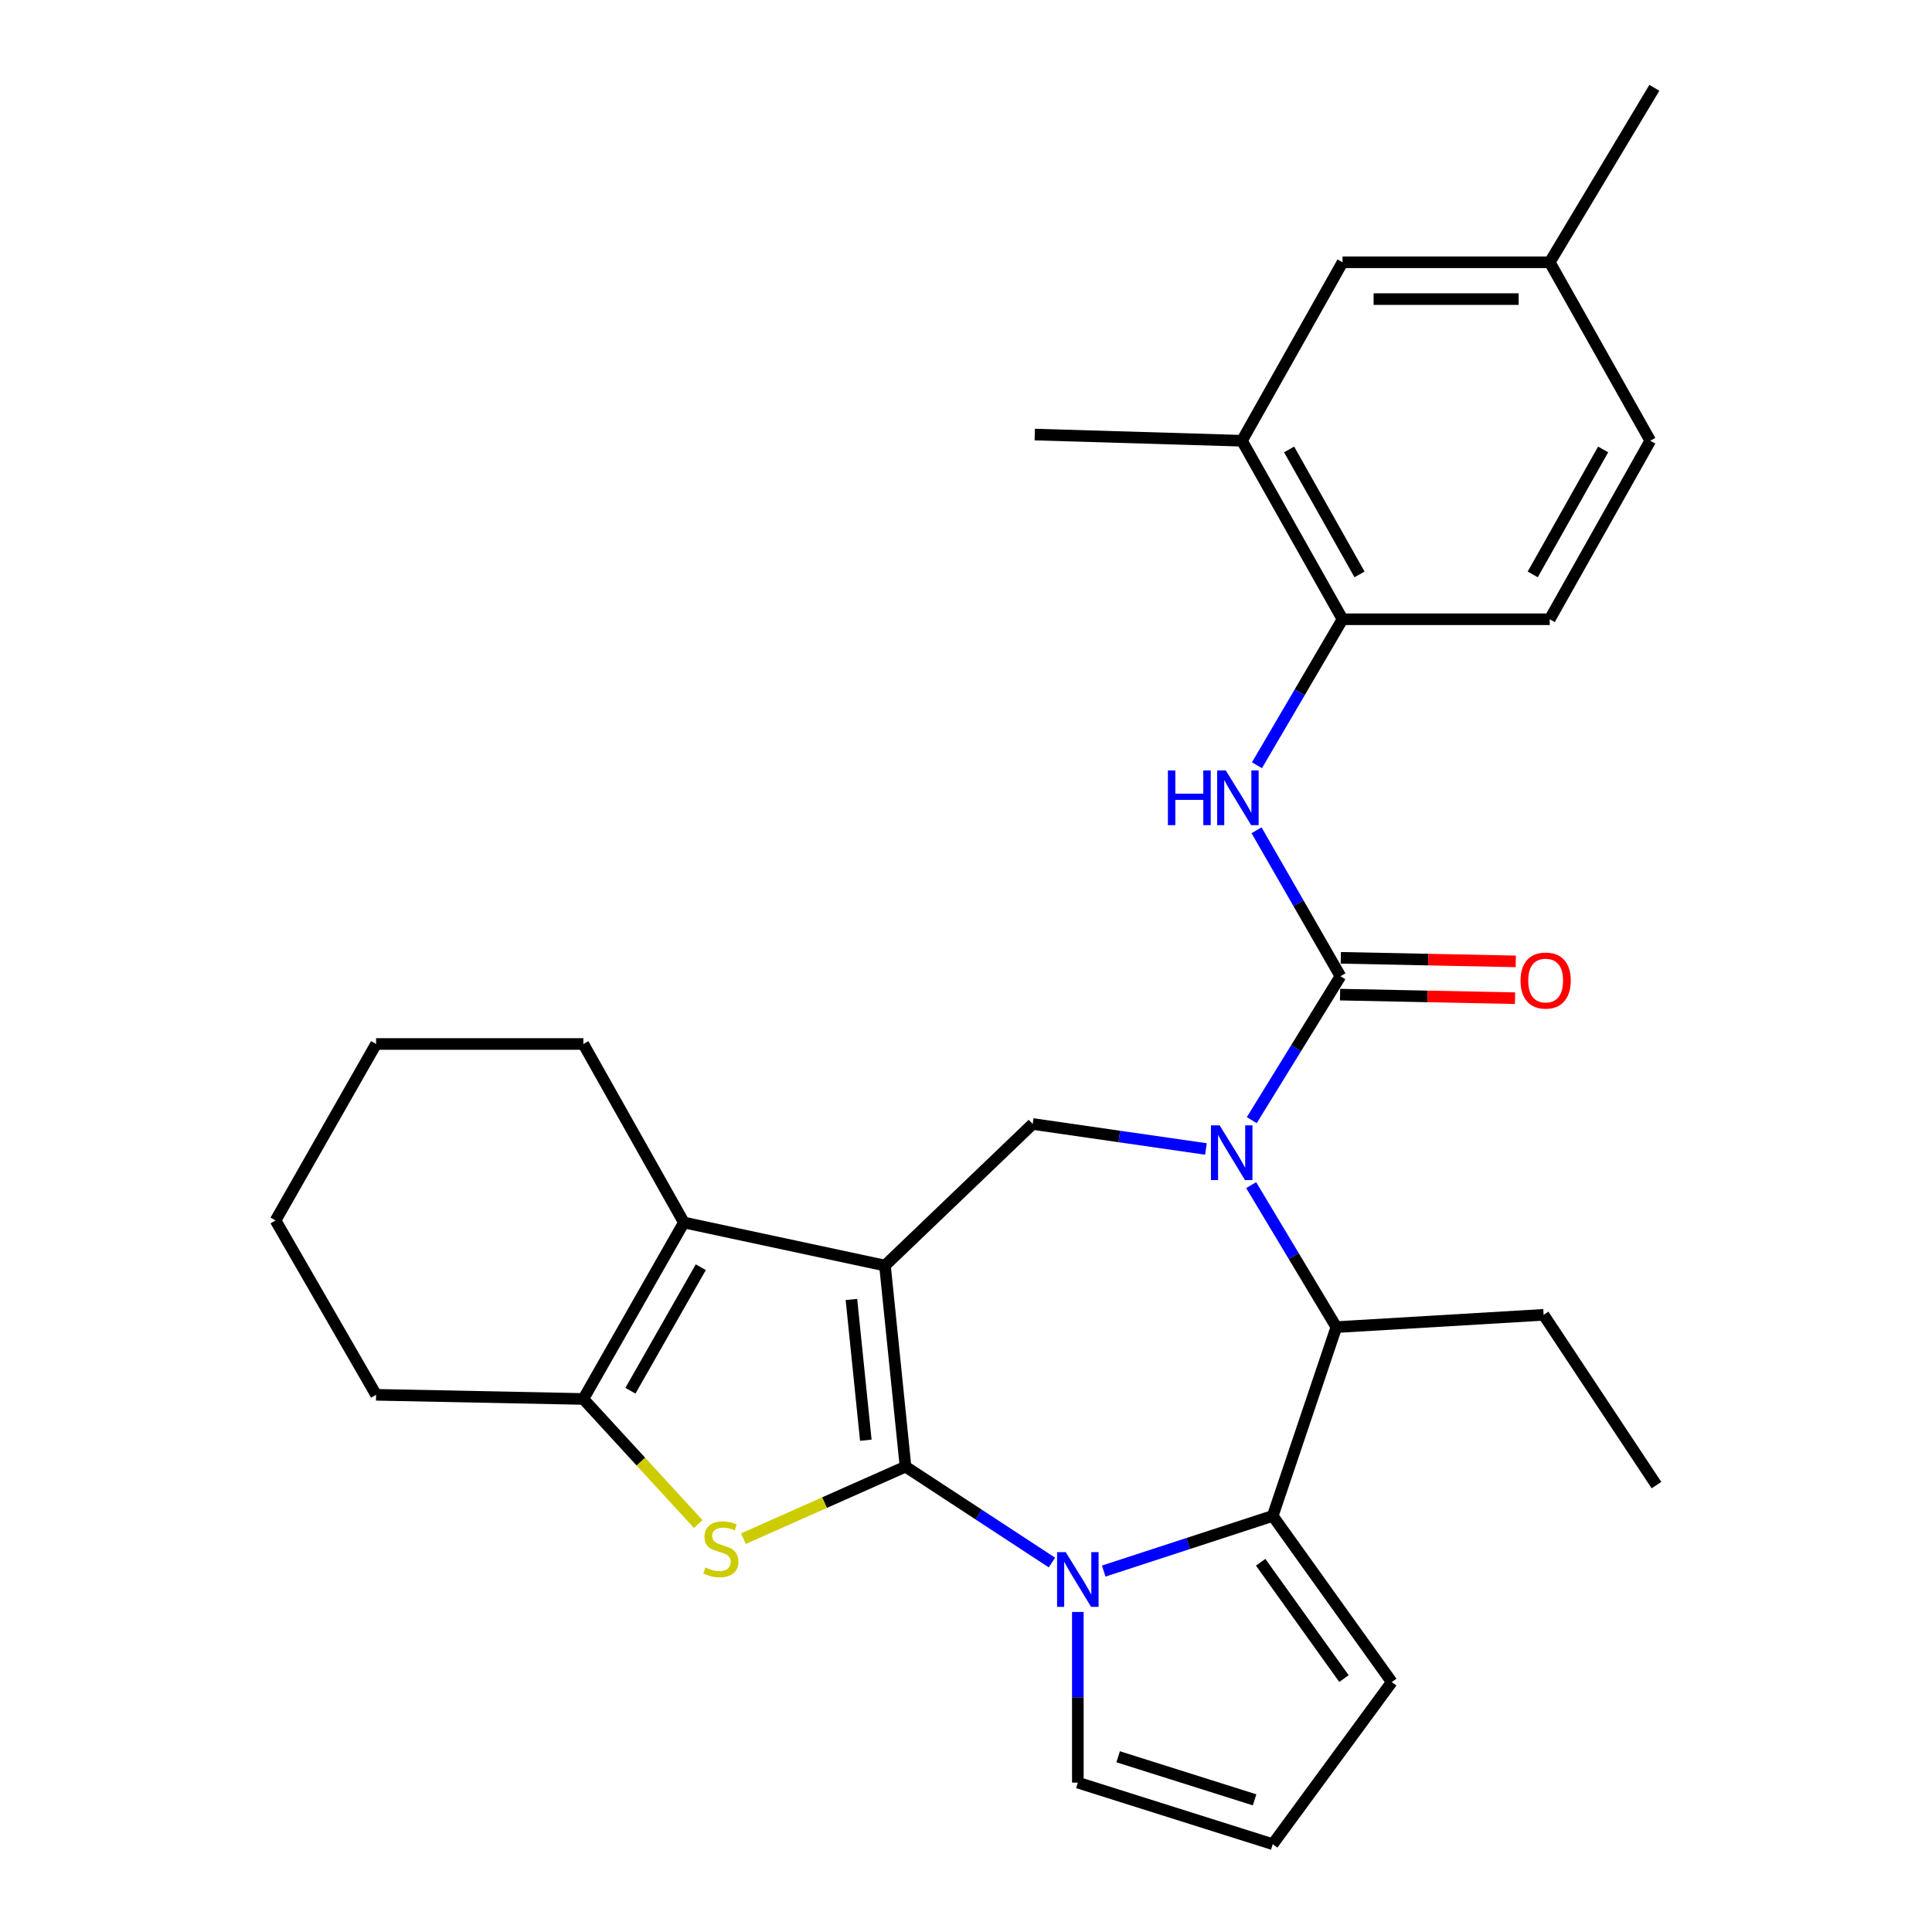 <?xml version='1.0' encoding='iso-8859-1'?>
<svg version='1.1' baseProfile='full'
              xmlns='http://www.w3.org/2000/svg'
                      xmlns:rdkit='http://www.rdkit.org/xml'
                      xmlns:xlink='http://www.w3.org/1999/xlink'
                  xml:space='preserve'
width='1000px' height='1000px' viewBox='0 0 1000 1000'>
<!-- END OF HEADER -->
<rect style='opacity:1.0;fill:#FFFFFF;stroke:none' width='1000' height='1000' x='0' y='0'> </rect>
<path class='bond-0' d='M 468.695,759.128 L 458.056,655.051' style='fill:none;fill-rule:evenodd;stroke:#000000;stroke-width:6px;stroke-linecap:butt;stroke-linejoin:miter;stroke-opacity:1' />
<path class='bond-0' d='M 448.143,745.454 L 440.695,672.601' style='fill:none;fill-rule:evenodd;stroke:#000000;stroke-width:6px;stroke-linecap:butt;stroke-linejoin:miter;stroke-opacity:1' />
<path class='bond-1' d='M 468.695,759.128 L 506.589,783.951' style='fill:none;fill-rule:evenodd;stroke:#000000;stroke-width:6px;stroke-linecap:butt;stroke-linejoin:miter;stroke-opacity:1' />
<path class='bond-1' d='M 506.589,783.951 L 544.482,808.773' style='fill:none;fill-rule:evenodd;stroke:#0000FF;stroke-width:6px;stroke-linecap:butt;stroke-linejoin:miter;stroke-opacity:1' />
<path class='bond-3' d='M 468.695,759.128 L 426.75,777.766' style='fill:none;fill-rule:evenodd;stroke:#000000;stroke-width:6px;stroke-linecap:butt;stroke-linejoin:miter;stroke-opacity:1' />
<path class='bond-3' d='M 426.75,777.766 L 384.804,796.405' style='fill:none;fill-rule:evenodd;stroke:#CCCC00;stroke-width:6px;stroke-linecap:butt;stroke-linejoin:miter;stroke-opacity:1' />
<path class='bond-6' d='M 458.056,655.051 L 353.979,632.766' style='fill:none;fill-rule:evenodd;stroke:#000000;stroke-width:6px;stroke-linecap:butt;stroke-linejoin:miter;stroke-opacity:1' />
<path class='bond-8' d='M 458.056,655.051 L 534.512,581.771' style='fill:none;fill-rule:evenodd;stroke:#000000;stroke-width:6px;stroke-linecap:butt;stroke-linejoin:miter;stroke-opacity:1' />
<path class='bond-4' d='M 571.28,813.184 L 615.024,798.907' style='fill:none;fill-rule:evenodd;stroke:#0000FF;stroke-width:6px;stroke-linecap:butt;stroke-linejoin:miter;stroke-opacity:1' />
<path class='bond-4' d='M 615.024,798.907 L 658.767,784.631' style='fill:none;fill-rule:evenodd;stroke:#000000;stroke-width:6px;stroke-linecap:butt;stroke-linejoin:miter;stroke-opacity:1' />
<path class='bond-12' d='M 557.887,834.343 L 557.887,878.517' style='fill:none;fill-rule:evenodd;stroke:#0000FF;stroke-width:6px;stroke-linecap:butt;stroke-linejoin:miter;stroke-opacity:1' />
<path class='bond-12' d='M 557.887,878.517 L 557.887,922.69' style='fill:none;fill-rule:evenodd;stroke:#000000;stroke-width:6px;stroke-linecap:butt;stroke-linejoin:miter;stroke-opacity:1' />
<path class='bond-2' d='M 624.188,594.709 L 579.35,588.24' style='fill:none;fill-rule:evenodd;stroke:#0000FF;stroke-width:6px;stroke-linecap:butt;stroke-linejoin:miter;stroke-opacity:1' />
<path class='bond-2' d='M 579.35,588.24 L 534.512,581.771' style='fill:none;fill-rule:evenodd;stroke:#000000;stroke-width:6px;stroke-linecap:butt;stroke-linejoin:miter;stroke-opacity:1' />
<path class='bond-5' d='M 647.907,579.792 L 670.858,542.543' style='fill:none;fill-rule:evenodd;stroke:#0000FF;stroke-width:6px;stroke-linecap:butt;stroke-linejoin:miter;stroke-opacity:1' />
<path class='bond-5' d='M 670.858,542.543 L 693.809,505.293' style='fill:none;fill-rule:evenodd;stroke:#000000;stroke-width:6px;stroke-linecap:butt;stroke-linejoin:miter;stroke-opacity:1' />
<path class='bond-31' d='M 647.604,613.426 L 669.648,650.172' style='fill:none;fill-rule:evenodd;stroke:#0000FF;stroke-width:6px;stroke-linecap:butt;stroke-linejoin:miter;stroke-opacity:1' />
<path class='bond-31' d='M 669.648,650.172 L 691.691,686.917' style='fill:none;fill-rule:evenodd;stroke:#000000;stroke-width:6px;stroke-linecap:butt;stroke-linejoin:miter;stroke-opacity:1' />
<path class='bond-7' d='M 361.399,788.851 L 331.667,756.479' style='fill:none;fill-rule:evenodd;stroke:#CCCC00;stroke-width:6px;stroke-linecap:butt;stroke-linejoin:miter;stroke-opacity:1' />
<path class='bond-7' d='M 331.667,756.479 L 301.936,724.107' style='fill:none;fill-rule:evenodd;stroke:#000000;stroke-width:6px;stroke-linecap:butt;stroke-linejoin:miter;stroke-opacity:1' />
<path class='bond-9' d='M 658.767,784.631 L 691.691,686.917' style='fill:none;fill-rule:evenodd;stroke:#000000;stroke-width:6px;stroke-linecap:butt;stroke-linejoin:miter;stroke-opacity:1' />
<path class='bond-13' d='M 658.767,784.631 L 720.37,870.636' style='fill:none;fill-rule:evenodd;stroke:#000000;stroke-width:6px;stroke-linecap:butt;stroke-linejoin:miter;stroke-opacity:1' />
<path class='bond-13' d='M 652.516,808.628 L 695.638,868.832' style='fill:none;fill-rule:evenodd;stroke:#000000;stroke-width:6px;stroke-linecap:butt;stroke-linejoin:miter;stroke-opacity:1' />
<path class='bond-10' d='M 693.809,505.293 L 672.102,467.526' style='fill:none;fill-rule:evenodd;stroke:#000000;stroke-width:6px;stroke-linecap:butt;stroke-linejoin:miter;stroke-opacity:1' />
<path class='bond-10' d='M 672.102,467.526 L 650.396,429.759' style='fill:none;fill-rule:evenodd;stroke:#0000FF;stroke-width:6px;stroke-linecap:butt;stroke-linejoin:miter;stroke-opacity:1' />
<path class='bond-15' d='M 693.615,514.819 L 738.894,515.74' style='fill:none;fill-rule:evenodd;stroke:#000000;stroke-width:6px;stroke-linecap:butt;stroke-linejoin:miter;stroke-opacity:1' />
<path class='bond-15' d='M 738.894,515.74 L 784.174,516.661' style='fill:none;fill-rule:evenodd;stroke:#FF0000;stroke-width:6px;stroke-linecap:butt;stroke-linejoin:miter;stroke-opacity:1' />
<path class='bond-15' d='M 694.002,495.767 L 739.282,496.688' style='fill:none;fill-rule:evenodd;stroke:#000000;stroke-width:6px;stroke-linecap:butt;stroke-linejoin:miter;stroke-opacity:1' />
<path class='bond-15' d='M 739.282,496.688 L 784.561,497.609' style='fill:none;fill-rule:evenodd;stroke:#FF0000;stroke-width:6px;stroke-linecap:butt;stroke-linejoin:miter;stroke-opacity:1' />
<path class='bond-20' d='M 353.979,632.766 L 301.936,540.367' style='fill:none;fill-rule:evenodd;stroke:#000000;stroke-width:6px;stroke-linecap:butt;stroke-linejoin:miter;stroke-opacity:1' />
<path class='bond-29' d='M 353.979,632.766 L 301.936,724.107' style='fill:none;fill-rule:evenodd;stroke:#000000;stroke-width:6px;stroke-linecap:butt;stroke-linejoin:miter;stroke-opacity:1' />
<path class='bond-29' d='M 362.73,655.901 L 326.299,719.84' style='fill:none;fill-rule:evenodd;stroke:#000000;stroke-width:6px;stroke-linecap:butt;stroke-linejoin:miter;stroke-opacity:1' />
<path class='bond-22' d='M 301.936,724.107 L 194.662,721.948' style='fill:none;fill-rule:evenodd;stroke:#000000;stroke-width:6px;stroke-linecap:butt;stroke-linejoin:miter;stroke-opacity:1' />
<path class='bond-23' d='M 691.691,686.917 L 798.965,680.554' style='fill:none;fill-rule:evenodd;stroke:#000000;stroke-width:6px;stroke-linecap:butt;stroke-linejoin:miter;stroke-opacity:1' />
<path class='bond-11' d='M 650.596,396.098 L 672.742,358.312' style='fill:none;fill-rule:evenodd;stroke:#0000FF;stroke-width:6px;stroke-linecap:butt;stroke-linejoin:miter;stroke-opacity:1' />
<path class='bond-11' d='M 672.742,358.312 L 694.888,320.526' style='fill:none;fill-rule:evenodd;stroke:#000000;stroke-width:6px;stroke-linecap:butt;stroke-linejoin:miter;stroke-opacity:1' />
<path class='bond-14' d='M 694.888,320.526 L 642.834,228.126' style='fill:none;fill-rule:evenodd;stroke:#000000;stroke-width:6px;stroke-linecap:butt;stroke-linejoin:miter;stroke-opacity:1' />
<path class='bond-14' d='M 703.683,297.313 L 667.245,232.633' style='fill:none;fill-rule:evenodd;stroke:#000000;stroke-width:6px;stroke-linecap:butt;stroke-linejoin:miter;stroke-opacity:1' />
<path class='bond-18' d='M 694.888,320.526 L 802.141,320.526' style='fill:none;fill-rule:evenodd;stroke:#000000;stroke-width:6px;stroke-linecap:butt;stroke-linejoin:miter;stroke-opacity:1' />
<path class='bond-16' d='M 557.887,922.69 L 658.767,954.545' style='fill:none;fill-rule:evenodd;stroke:#000000;stroke-width:6px;stroke-linecap:butt;stroke-linejoin:miter;stroke-opacity:1' />
<path class='bond-16' d='M 578.757,909.297 L 649.373,931.596' style='fill:none;fill-rule:evenodd;stroke:#000000;stroke-width:6px;stroke-linecap:butt;stroke-linejoin:miter;stroke-opacity:1' />
<path class='bond-30' d='M 720.37,870.636 L 658.767,954.545' style='fill:none;fill-rule:evenodd;stroke:#000000;stroke-width:6px;stroke-linecap:butt;stroke-linejoin:miter;stroke-opacity:1' />
<path class='bond-17' d='M 642.834,228.126 L 694.888,135.758' style='fill:none;fill-rule:evenodd;stroke:#000000;stroke-width:6px;stroke-linecap:butt;stroke-linejoin:miter;stroke-opacity:1' />
<path class='bond-24' d='M 642.834,228.126 L 535.592,224.929' style='fill:none;fill-rule:evenodd;stroke:#000000;stroke-width:6px;stroke-linecap:butt;stroke-linejoin:miter;stroke-opacity:1' />
<path class='bond-33' d='M 694.888,135.758 L 802.141,135.758' style='fill:none;fill-rule:evenodd;stroke:#000000;stroke-width:6px;stroke-linecap:butt;stroke-linejoin:miter;stroke-opacity:1' />
<path class='bond-33' d='M 710.976,154.814 L 786.053,154.814' style='fill:none;fill-rule:evenodd;stroke:#000000;stroke-width:6px;stroke-linecap:butt;stroke-linejoin:miter;stroke-opacity:1' />
<path class='bond-21' d='M 802.141,320.526 L 854.185,228.126' style='fill:none;fill-rule:evenodd;stroke:#000000;stroke-width:6px;stroke-linecap:butt;stroke-linejoin:miter;stroke-opacity:1' />
<path class='bond-21' d='M 793.344,297.314 L 829.775,232.634' style='fill:none;fill-rule:evenodd;stroke:#000000;stroke-width:6px;stroke-linecap:butt;stroke-linejoin:miter;stroke-opacity:1' />
<path class='bond-19' d='M 802.141,135.758 L 854.185,228.126' style='fill:none;fill-rule:evenodd;stroke:#000000;stroke-width:6px;stroke-linecap:butt;stroke-linejoin:miter;stroke-opacity:1' />
<path class='bond-25' d='M 802.141,135.758 L 856.291,45.455' style='fill:none;fill-rule:evenodd;stroke:#000000;stroke-width:6px;stroke-linecap:butt;stroke-linejoin:miter;stroke-opacity:1' />
<path class='bond-27' d='M 301.936,540.367 L 194.662,540.367' style='fill:none;fill-rule:evenodd;stroke:#000000;stroke-width:6px;stroke-linecap:butt;stroke-linejoin:miter;stroke-opacity:1' />
<path class='bond-28' d='M 194.662,721.948 L 142.618,631.708' style='fill:none;fill-rule:evenodd;stroke:#000000;stroke-width:6px;stroke-linecap:butt;stroke-linejoin:miter;stroke-opacity:1' />
<path class='bond-26' d='M 798.965,680.554 L 857.382,768.687' style='fill:none;fill-rule:evenodd;stroke:#000000;stroke-width:6px;stroke-linecap:butt;stroke-linejoin:miter;stroke-opacity:1' />
<path class='bond-32' d='M 194.662,540.367 L 142.618,631.708' style='fill:none;fill-rule:evenodd;stroke:#000000;stroke-width:6px;stroke-linecap:butt;stroke-linejoin:miter;stroke-opacity:1' />
<path  class='atom-2' d='M 551.627 803.395
L 560.907 818.395
Q 561.827 819.875, 563.307 822.555
Q 564.787 825.235, 564.867 825.395
L 564.867 803.395
L 568.627 803.395
L 568.627 831.715
L 564.747 831.715
L 554.787 815.315
Q 553.627 813.395, 552.387 811.195
Q 551.187 808.995, 550.827 808.315
L 550.827 831.715
L 547.147 831.715
L 547.147 803.395
L 551.627 803.395
' fill='#0000FF'/>
<path  class='atom-3' d='M 631.27 582.474
L 640.55 597.474
Q 641.47 598.954, 642.95 601.634
Q 644.43 604.314, 644.51 604.474
L 644.51 582.474
L 648.27 582.474
L 648.27 610.794
L 644.39 610.794
L 634.43 594.394
Q 633.27 592.474, 632.03 590.274
Q 630.83 588.074, 630.47 587.394
L 630.47 610.794
L 626.79 610.794
L 626.79 582.474
L 631.27 582.474
' fill='#0000FF'/>
<path  class='atom-4' d='M 365.109 811.321
Q 365.429 811.441, 366.749 812.001
Q 368.069 812.561, 369.509 812.921
Q 370.989 813.241, 372.429 813.241
Q 375.109 813.241, 376.669 811.961
Q 378.229 810.641, 378.229 808.361
Q 378.229 806.801, 377.429 805.841
Q 376.669 804.881, 375.469 804.361
Q 374.269 803.841, 372.269 803.241
Q 369.749 802.481, 368.229 801.761
Q 366.749 801.041, 365.669 799.521
Q 364.629 798.001, 364.629 795.441
Q 364.629 791.881, 367.029 789.681
Q 369.469 787.481, 374.269 787.481
Q 377.549 787.481, 381.269 789.041
L 380.349 792.121
Q 376.949 790.721, 374.389 790.721
Q 371.629 790.721, 370.109 791.881
Q 368.589 793.001, 368.629 794.961
Q 368.629 796.481, 369.389 797.401
Q 370.189 798.321, 371.309 798.841
Q 372.469 799.361, 374.389 799.961
Q 376.949 800.761, 378.469 801.561
Q 379.989 802.361, 381.069 804.001
Q 382.189 805.601, 382.189 808.361
Q 382.189 812.281, 379.549 814.401
Q 376.949 816.481, 372.589 816.481
Q 370.069 816.481, 368.149 815.921
Q 366.269 815.401, 364.029 814.481
L 365.109 811.321
' fill='#CCCC00'/>
<path  class='atom-11' d='M 604.507 398.776
L 608.347 398.776
L 608.347 410.816
L 622.827 410.816
L 622.827 398.776
L 626.667 398.776
L 626.667 427.096
L 622.827 427.096
L 622.827 414.016
L 608.347 414.016
L 608.347 427.096
L 604.507 427.096
L 604.507 398.776
' fill='#0000FF'/>
<path  class='atom-11' d='M 634.467 398.776
L 643.747 413.776
Q 644.667 415.256, 646.147 417.936
Q 647.627 420.616, 647.707 420.776
L 647.707 398.776
L 651.467 398.776
L 651.467 427.096
L 647.587 427.096
L 637.627 410.696
Q 636.467 408.776, 635.227 406.576
Q 634.027 404.376, 633.667 403.696
L 633.667 427.096
L 629.987 427.096
L 629.987 398.776
L 634.467 398.776
' fill='#0000FF'/>
<path  class='atom-16' d='M 787.024 507.533
Q 787.024 500.733, 790.384 496.933
Q 793.744 493.133, 800.024 493.133
Q 806.304 493.133, 809.664 496.933
Q 813.024 500.733, 813.024 507.533
Q 813.024 514.413, 809.624 518.333
Q 806.224 522.213, 800.024 522.213
Q 793.784 522.213, 790.384 518.333
Q 787.024 514.453, 787.024 507.533
M 800.024 519.013
Q 804.344 519.013, 806.664 516.133
Q 809.024 513.213, 809.024 507.533
Q 809.024 501.973, 806.664 499.173
Q 804.344 496.333, 800.024 496.333
Q 795.704 496.333, 793.344 499.133
Q 791.024 501.933, 791.024 507.533
Q 791.024 513.253, 793.344 516.133
Q 795.704 519.013, 800.024 519.013
' fill='#FF0000'/>
</svg>
